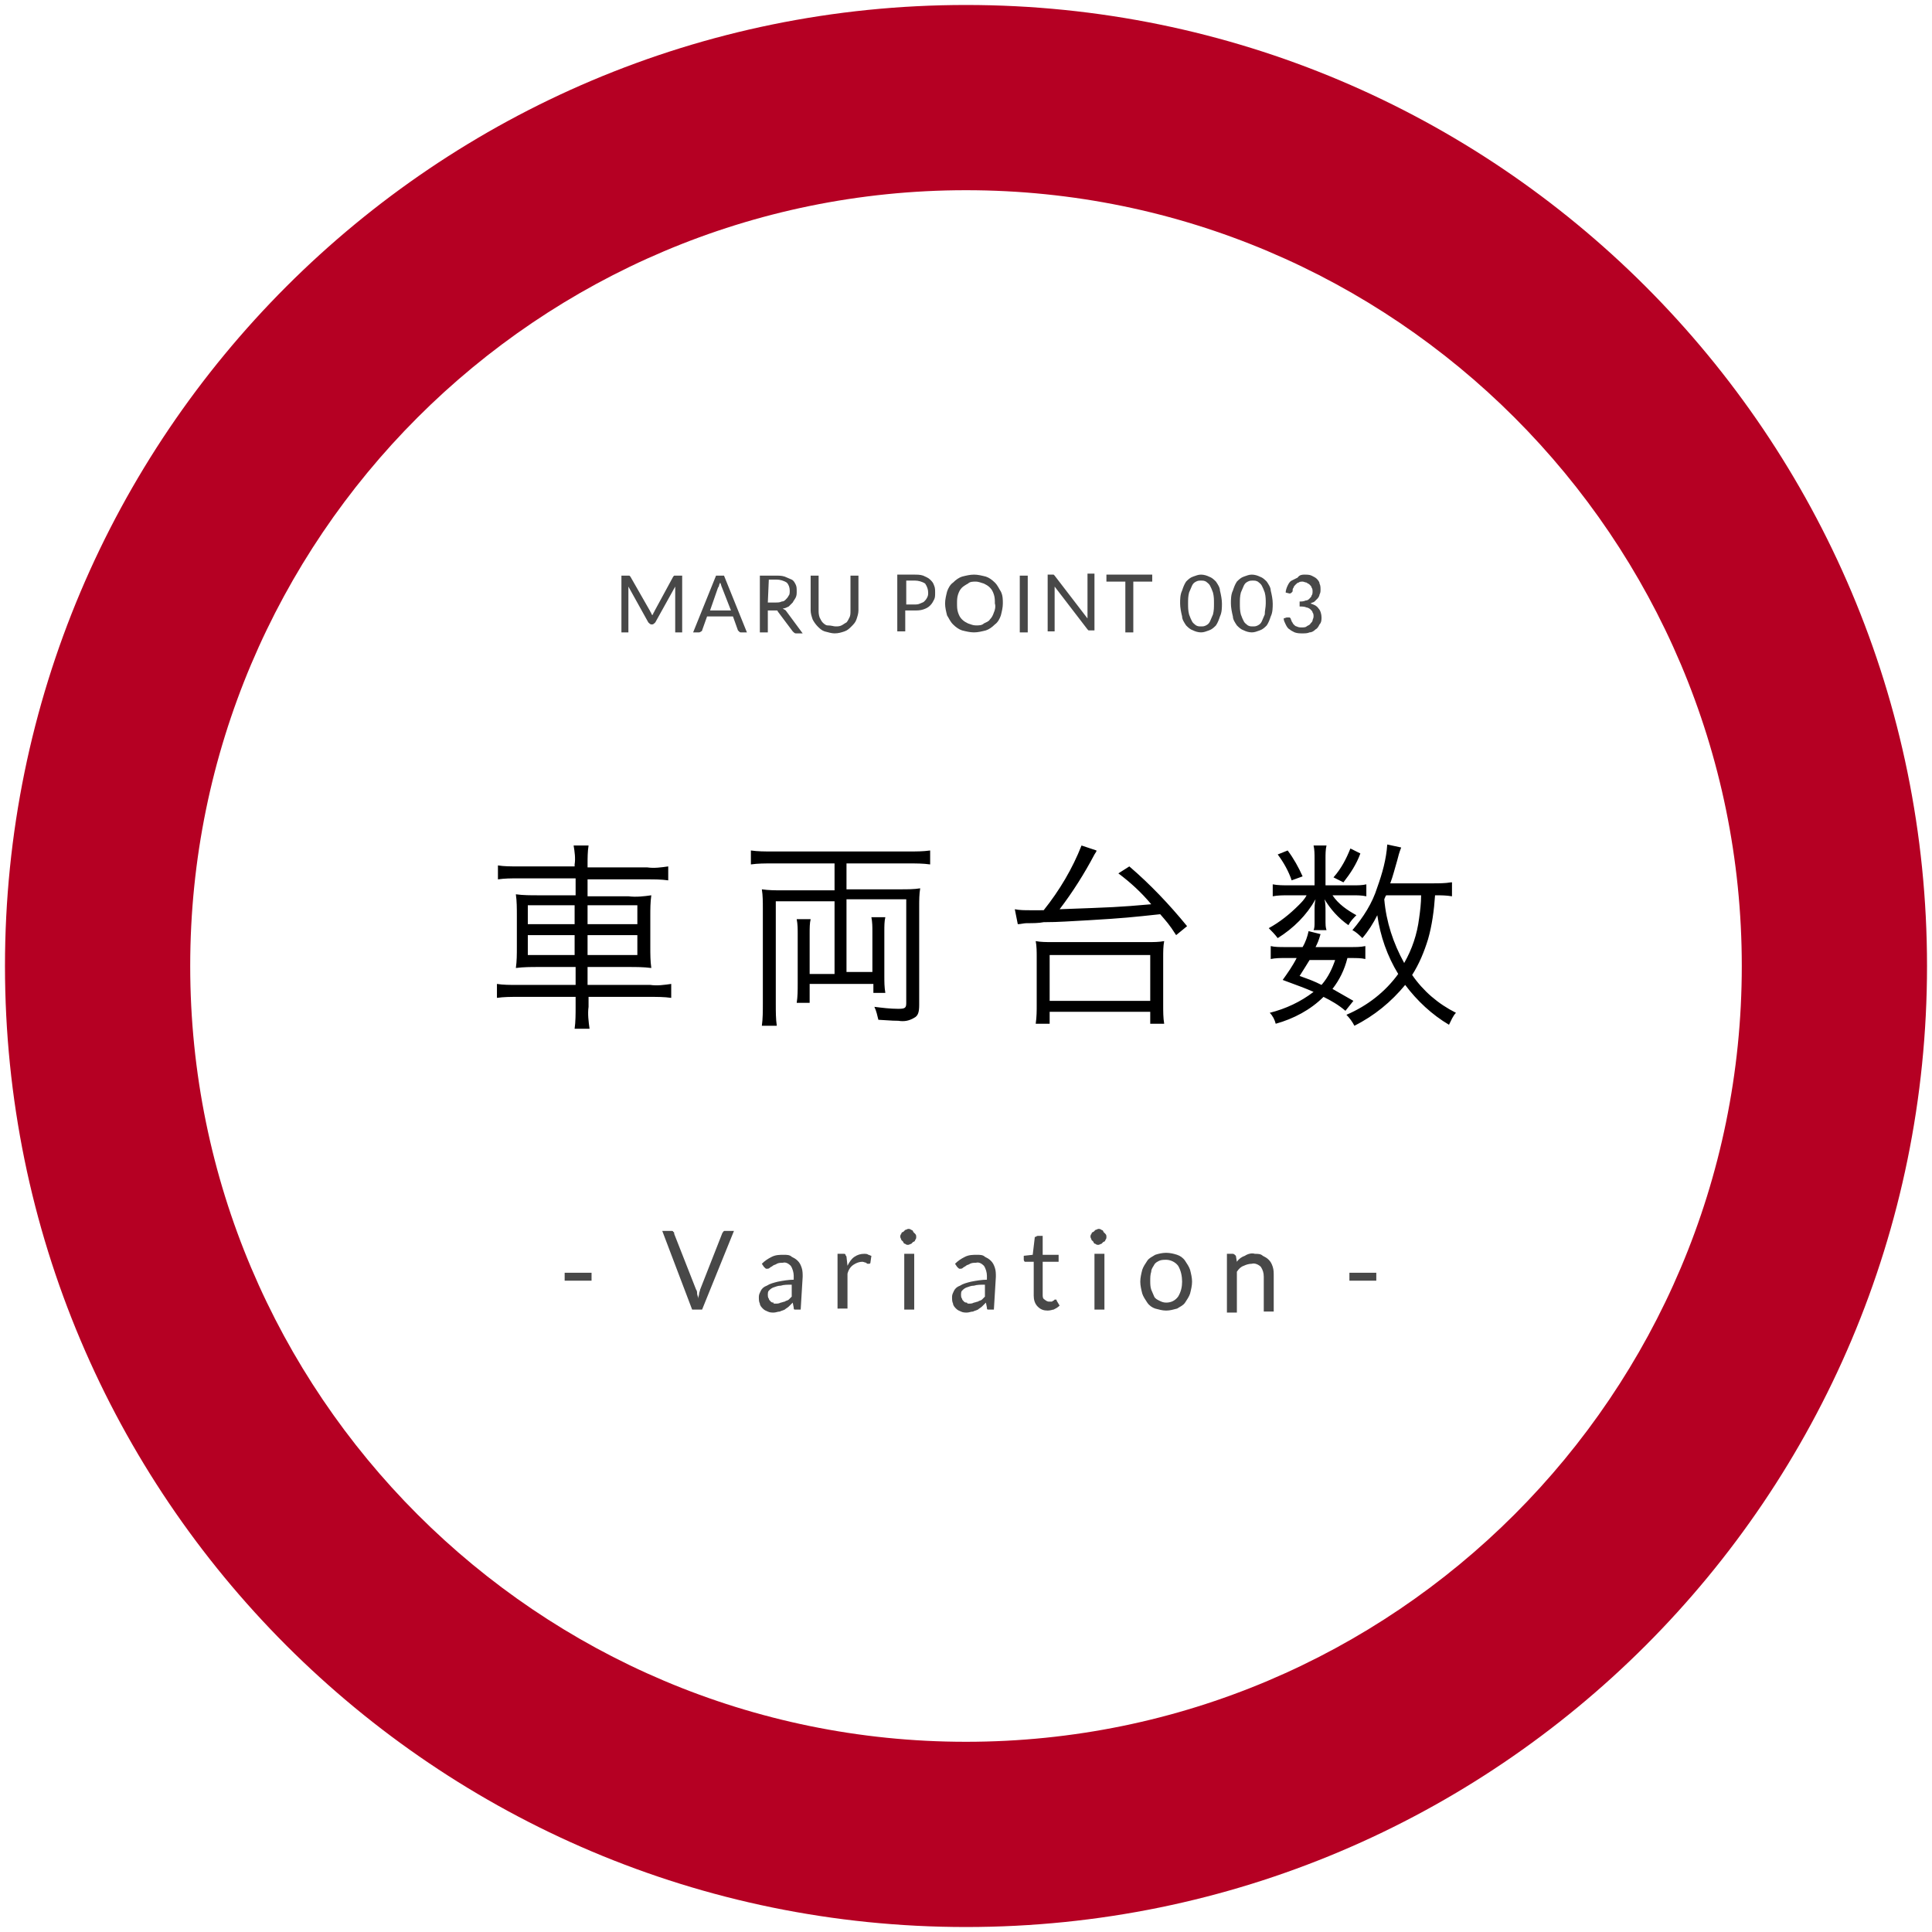 <?xml version="1.0" encoding="utf-8"?>
<!-- Generator: Adobe Illustrator 23.0.6, SVG Export Plug-In . SVG Version: 6.00 Build 0)  -->
<svg version="1.1" id="レイヤー_1" xmlns="http://www.w3.org/2000/svg" xmlns:xlink="http://www.w3.org/1999/xlink" x="0px"
	 y="0px" viewBox="0 0 194 194" style="enable-background:new 0 0 194 194;" xml:space="preserve">
<style type="text/css">
	.st0{fill:#484848;}
	.st1{fill:#B50023;}
</style>
<g id="グループ_1435" transform="translate(-893 -1688)">
	<path id="パス_2549" class="st0" d="M949.7,1815.8h2.7v0.8h-2.7V1815.8z M959.5,1811.6h0.9c0.1,0,0.2,0,0.2,0.1
		c0.1,0,0.1,0.1,0.1,0.2l2.2,5.6c0.1,0.1,0.1,0.3,0.1,0.4c0,0.1,0.1,0.3,0.1,0.5c0-0.2,0.1-0.3,0.1-0.5c0-0.1,0.1-0.3,0.1-0.4
		l2.2-5.6c0-0.1,0.1-0.1,0.1-0.2c0.1-0.1,0.1-0.1,0.2-0.1h0.9l-3.2,7.9h-1L959.5,1811.6z M973.4,1819.5H973c-0.1,0-0.2,0-0.2,0
		c-0.1,0-0.1-0.1-0.1-0.2l-0.1-0.5c-0.1,0.1-0.3,0.3-0.4,0.4c-0.1,0.1-0.3,0.2-0.4,0.3c-0.2,0.1-0.3,0.1-0.5,0.2
		c-0.2,0-0.4,0.1-0.6,0.1c-0.2,0-0.4,0-0.6-0.1c-0.2-0.1-0.3-0.1-0.5-0.3c-0.1-0.1-0.3-0.3-0.3-0.5c-0.1-0.2-0.1-0.4-0.1-0.7
		c0-0.2,0.1-0.4,0.2-0.6c0.1-0.2,0.3-0.4,0.6-0.5c0.3-0.2,0.7-0.3,1.1-0.4c0.5-0.1,1.1-0.2,1.6-0.2v-0.4c0-0.3-0.1-0.7-0.3-1
		c-0.2-0.2-0.5-0.4-0.8-0.3c-0.2,0-0.4,0-0.6,0.1c-0.1,0.1-0.3,0.1-0.4,0.2c-0.1,0.1-0.2,0.1-0.3,0.2c-0.1,0.1-0.2,0.1-0.3,0.1
		c-0.1,0-0.1,0-0.2-0.1c0,0-0.1-0.1-0.1-0.1l-0.2-0.3c0.3-0.3,0.6-0.5,1-0.7c0.4-0.2,0.8-0.2,1.2-0.2c0.3,0,0.6,0,0.8,0.2
		c0.2,0.1,0.4,0.2,0.6,0.4c0.2,0.2,0.3,0.4,0.4,0.7c0.1,0.3,0.1,0.6,0.1,0.9L973.4,1819.5z M970.9,1818.9c0.2,0,0.3,0,0.5-0.1
		c0.1,0,0.3-0.1,0.4-0.1c0.1-0.1,0.3-0.1,0.4-0.2c0.1-0.1,0.2-0.2,0.3-0.3v-1.2c-0.4,0-0.8,0-1.1,0.1c-0.3,0-0.5,0.1-0.8,0.2
		c-0.2,0.1-0.3,0.2-0.4,0.3c-0.1,0.1-0.1,0.3-0.1,0.4c0,0.1,0,0.3,0.1,0.4c0,0.1,0.1,0.2,0.2,0.3c0.1,0.1,0.2,0.1,0.3,0.1
		C970.6,1818.9,970.7,1818.9,970.9,1818.9z M977.1,1819.5v-5.6h0.6c0.1,0,0.2,0,0.2,0.1c0,0.1,0.1,0.1,0.1,0.2l0.1,0.9
		c0.2-0.4,0.4-0.7,0.7-0.9c0.3-0.2,0.6-0.3,1-0.3c0.1,0,0.3,0,0.4,0.1c0.1,0,0.2,0.1,0.3,0.1l-0.1,0.7c0,0.1-0.1,0.1-0.2,0.1
		c-0.1,0-0.2,0-0.2-0.1c-0.1,0-0.3-0.1-0.4-0.1c-0.3,0-0.6,0.1-0.9,0.3c-0.3,0.2-0.5,0.5-0.6,0.9v3.5H977.1z M984.8,1813.9v5.6h-1
		v-5.6H984.8z M985,1812.2c0,0.1,0,0.2-0.1,0.3c0,0.1-0.1,0.2-0.2,0.2c-0.1,0.1-0.1,0.1-0.2,0.2c-0.1,0-0.2,0.1-0.3,0.1
		c-0.1,0-0.2,0-0.3-0.1c-0.1,0-0.2-0.1-0.2-0.2c-0.1-0.1-0.1-0.1-0.2-0.2c0-0.1-0.1-0.2-0.1-0.3c0-0.1,0-0.2,0.1-0.3
		c0-0.1,0.1-0.2,0.2-0.2c0.1-0.1,0.1-0.1,0.2-0.2c0.1,0,0.2-0.1,0.3-0.1c0.1,0,0.2,0,0.3,0.1c0.1,0,0.2,0.1,0.2,0.2
		c0.1,0.1,0.1,0.1,0.2,0.2C985,1812,985,1812.1,985,1812.2L985,1812.2z M992.8,1819.5h-0.4c-0.1,0-0.2,0-0.2,0
		c-0.1,0-0.1-0.1-0.1-0.2l-0.1-0.5c-0.1,0.1-0.3,0.3-0.4,0.4c-0.1,0.1-0.3,0.2-0.4,0.3c-0.2,0.1-0.3,0.1-0.5,0.2
		c-0.2,0-0.4,0.1-0.6,0.1c-0.2,0-0.4,0-0.6-0.1c-0.2-0.1-0.3-0.1-0.5-0.3c-0.1-0.1-0.3-0.3-0.3-0.5c-0.1-0.2-0.1-0.4-0.1-0.7
		c0-0.2,0.1-0.4,0.2-0.6c0.1-0.2,0.3-0.4,0.6-0.5c0.3-0.2,0.7-0.3,1.1-0.4c0.5-0.1,1.1-0.2,1.6-0.2v-0.4c0-0.3-0.1-0.7-0.3-1
		c-0.2-0.2-0.5-0.4-0.8-0.3c-0.2,0-0.4,0-0.6,0.1c-0.1,0.1-0.3,0.1-0.4,0.2c-0.1,0.1-0.2,0.1-0.3,0.2c-0.1,0.1-0.2,0.1-0.3,0.1
		c-0.1,0-0.1,0-0.2-0.1c0,0-0.1-0.1-0.1-0.1l-0.2-0.3c0.3-0.3,0.6-0.5,1-0.7c0.4-0.2,0.8-0.2,1.2-0.2c0.3,0,0.6,0,0.8,0.2
		c0.2,0.1,0.4,0.2,0.6,0.4c0.2,0.2,0.3,0.4,0.4,0.7c0.1,0.3,0.1,0.6,0.1,0.9L992.8,1819.5z M990.3,1818.9c0.2,0,0.3,0,0.5-0.1
		c0.1,0,0.3-0.1,0.4-0.1c0.1-0.1,0.3-0.1,0.4-0.2c0.1-0.1,0.2-0.2,0.3-0.3v-1.2c-0.4,0-0.8,0-1.1,0.1c-0.3,0-0.5,0.1-0.8,0.2
		c-0.2,0.1-0.3,0.2-0.4,0.3c-0.1,0.1-0.1,0.3-0.1,0.4c0,0.1,0,0.3,0.1,0.4c0,0.1,0.1,0.2,0.2,0.3c0.1,0.1,0.2,0.1,0.3,0.1
		C990.1,1818.9,990.2,1818.9,990.3,1818.9z M998.2,1819.6c-0.4,0-0.7-0.1-1-0.4c-0.3-0.3-0.4-0.7-0.4-1.1v-3.4h-0.7
		c-0.1,0-0.1,0-0.2,0c0,0-0.1-0.1-0.1-0.2v-0.4l0.9-0.1l0.2-1.7c0-0.1,0-0.1,0.1-0.1c0,0,0.1-0.1,0.2-0.1h0.5v1.9h1.6v0.7h-1.6v3.3
		c0,0.2,0,0.4,0.2,0.5c0.1,0.1,0.3,0.2,0.4,0.2c0.1,0,0.2,0,0.3,0c0.1,0,0.1-0.1,0.2-0.1c0,0,0.1-0.1,0.1-0.1c0,0,0.1,0,0.1,0
		c0.1,0,0.1,0,0.1,0.1l0.3,0.5c-0.2,0.2-0.4,0.3-0.6,0.4C998.7,1819.5,998.5,1819.6,998.2,1819.6z M1003.9,1813.9v5.6h-1v-5.6
		H1003.9z M1004.1,1812.2c0,0.1,0,0.2-0.1,0.3c0,0.1-0.1,0.2-0.2,0.2c-0.1,0.1-0.1,0.1-0.2,0.2c-0.1,0-0.2,0.1-0.3,0.1
		c-0.1,0-0.2,0-0.3-0.1c-0.1,0-0.2-0.1-0.2-0.2c-0.1-0.1-0.1-0.1-0.2-0.2c0-0.1-0.1-0.2-0.1-0.3c0-0.1,0-0.2,0.1-0.3
		c0-0.1,0.1-0.2,0.2-0.2c0.1-0.1,0.1-0.1,0.2-0.2c0.1,0,0.2-0.1,0.3-0.1c0.1,0,0.2,0,0.3,0.1c0.1,0,0.2,0.1,0.2,0.2
		c0.1,0.1,0.1,0.1,0.2,0.2C1004.1,1812,1004.1,1812.1,1004.1,1812.2L1004.1,1812.2z M1010.1,1813.8c0.4,0,0.8,0.1,1.1,0.2
		c0.3,0.1,0.6,0.3,0.8,0.6c0.2,0.3,0.4,0.6,0.5,0.9c0.1,0.4,0.2,0.8,0.2,1.2c0,0.4-0.1,0.8-0.2,1.2c-0.1,0.3-0.3,0.6-0.5,0.9
		c-0.2,0.3-0.5,0.4-0.8,0.6c-0.4,0.1-0.7,0.2-1.1,0.2c-0.4,0-0.7-0.1-1.1-0.2c-0.3-0.1-0.6-0.3-0.8-0.6c-0.2-0.3-0.4-0.6-0.5-0.9
		c-0.1-0.4-0.2-0.8-0.2-1.2c0-0.4,0.1-0.8,0.2-1.2c0.1-0.3,0.3-0.6,0.5-0.9c0.2-0.3,0.5-0.4,0.8-0.6
		C1009.3,1813.9,1009.7,1813.8,1010.1,1813.8z M1010.1,1818.8c0.5,0,0.9-0.2,1.2-0.6c0.3-0.5,0.4-1,0.4-1.5c0-0.5-0.1-1.1-0.4-1.6
		c-0.3-0.4-0.8-0.6-1.2-0.6c-0.2,0-0.5,0-0.7,0.1c-0.2,0.1-0.4,0.2-0.5,0.4c-0.1,0.2-0.3,0.4-0.3,0.7c-0.1,0.3-0.1,0.6-0.1,0.9
		c0,0.3,0,0.6,0.1,0.9c0.1,0.2,0.2,0.5,0.3,0.7c0.1,0.2,0.3,0.3,0.5,0.4C1009.6,1818.7,1009.8,1818.8,1010.1,1818.8L1010.1,1818.8z
		 M1016.2,1819.5v-5.6h0.6c0.1,0,0.2,0.1,0.3,0.2l0.1,0.6c0.2-0.3,0.5-0.5,0.8-0.6c0.3-0.2,0.7-0.3,1-0.2c0.3,0,0.6,0,0.8,0.2
		c0.2,0.1,0.4,0.2,0.6,0.4c0.2,0.2,0.3,0.4,0.4,0.7c0.1,0.3,0.1,0.6,0.1,0.9v3.6h-1v-3.5c0-0.4-0.1-0.7-0.3-1
		c-0.2-0.2-0.6-0.4-0.9-0.3c-0.3,0-0.6,0.1-0.8,0.2c-0.3,0.1-0.5,0.3-0.7,0.6v4.1H1016.2z M1028.5,1815.8h2.7v0.8h-2.7V1815.8z"/>
	<path id="パス_2548" class="st0" d="M958.3,1749.4c0,0.1,0.1,0.1,0.1,0.2c0,0.1,0.1,0.1,0.1,0.2c0-0.1,0.1-0.1,0.1-0.2
		c0-0.1,0.1-0.1,0.1-0.2l1.9-3.5c0,0,0.1-0.1,0.1-0.1c0.1,0,0.1,0,0.2,0h0.6v5.7h-0.7v-4.2c0-0.1,0-0.1,0-0.2s0-0.1,0-0.2l-2,3.6
		c-0.1,0.1-0.2,0.2-0.3,0.2h-0.1c-0.1,0-0.2-0.1-0.3-0.2l-2-3.6c0,0.1,0,0.1,0,0.2c0,0.1,0,0.1,0,0.2v4.2h-0.7v-5.7h0.6
		c0.1,0,0.1,0,0.2,0c0,0,0.1,0.1,0.1,0.1L958.3,1749.4z M968,1751.5h-0.6c-0.1,0-0.1,0-0.2-0.1c0,0-0.1-0.1-0.1-0.1l-0.5-1.4h-2.6
		l-0.5,1.4c0,0.1-0.1,0.1-0.1,0.1c0,0-0.1,0.1-0.2,0.1h-0.6l2.3-5.7h0.8L968,1751.5z M964.3,1749.3h2.1l-0.9-2.3
		c-0.1-0.2-0.1-0.4-0.2-0.5c0,0.1-0.1,0.2-0.1,0.3s-0.1,0.2-0.1,0.2L964.3,1749.3z M970.1,1749.1v2.4h-0.8v-5.7h1.6
		c0.3,0,0.6,0,0.9,0.1c0.2,0.1,0.5,0.2,0.7,0.3c0.2,0.1,0.3,0.3,0.4,0.5c0.1,0.2,0.1,0.4,0.1,0.7c0,0.2,0,0.4-0.1,0.6
		c-0.1,0.2-0.2,0.3-0.3,0.5c-0.1,0.1-0.3,0.3-0.4,0.4c-0.2,0.1-0.4,0.2-0.6,0.2c0.1,0.1,0.2,0.1,0.3,0.2l1.7,2.3h-0.7
		c-0.1,0-0.2-0.1-0.3-0.2l-1.5-2c0-0.1-0.1-0.1-0.1-0.1c-0.1,0-0.2,0-0.2,0H970.1z M970.1,1748.5h0.8c0.2,0,0.4,0,0.6-0.1
		c0.2,0,0.3-0.1,0.4-0.2c0.1-0.1,0.2-0.2,0.3-0.4c0.1-0.1,0.1-0.3,0.1-0.5c0-0.3-0.1-0.6-0.3-0.8c-0.3-0.2-0.7-0.3-1-0.3h-0.8
		L970.1,1748.5z M976.9,1750.9c0.2,0,0.4,0,0.6-0.1c0.2-0.1,0.3-0.2,0.5-0.3c0.1-0.1,0.2-0.3,0.3-0.5c0.1-0.2,0.1-0.4,0.1-0.7v-3.5
		h0.8v3.5c0,0.3-0.1,0.6-0.2,0.9c-0.1,0.3-0.3,0.5-0.5,0.7c-0.2,0.2-0.4,0.4-0.7,0.5c-0.3,0.1-0.6,0.2-1,0.2c-0.3,0-0.6-0.1-1-0.2
		c-0.3-0.1-0.5-0.3-0.7-0.5c-0.2-0.2-0.4-0.5-0.5-0.7c-0.1-0.3-0.2-0.6-0.2-0.9v-3.5h0.8v3.5c0,0.2,0,0.4,0.1,0.7
		c0.1,0.2,0.2,0.4,0.3,0.5c0.1,0.1,0.3,0.3,0.5,0.3C976.5,1750.8,976.7,1750.9,976.9,1750.9z M983.9,1749.3v2.1h-0.8v-5.7h1.7
		c0.3,0,0.6,0,0.9,0.1c0.2,0.1,0.5,0.2,0.7,0.4c0.2,0.2,0.3,0.3,0.4,0.6c0.1,0.2,0.1,0.5,0.1,0.7c0,0.3,0,0.5-0.1,0.7
		c-0.1,0.2-0.2,0.4-0.4,0.6c-0.2,0.2-0.4,0.3-0.7,0.4c-0.3,0.1-0.6,0.1-0.9,0.1H983.9z M983.9,1748.7h0.9c0.2,0,0.4,0,0.6-0.1
		c0.2-0.1,0.3-0.1,0.4-0.2c0.1-0.1,0.2-0.2,0.3-0.4c0.1-0.2,0.1-0.3,0.1-0.5c0-0.3-0.1-0.6-0.3-0.9c-0.3-0.2-0.7-0.3-1-0.3h-0.9
		V1748.7z M993.7,1748.6c0,0.4-0.1,0.8-0.2,1.2c-0.1,0.3-0.3,0.7-0.6,0.9c-0.3,0.3-0.6,0.5-0.9,0.6c-0.4,0.1-0.8,0.2-1.2,0.2
		c-0.4,0-0.8-0.1-1.2-0.2c-0.3-0.1-0.6-0.3-0.9-0.6c-0.3-0.3-0.4-0.6-0.6-0.9c-0.1-0.4-0.2-0.8-0.2-1.2c0-0.4,0.1-0.8,0.2-1.2
		c0.1-0.3,0.3-0.7,0.6-0.9c0.3-0.3,0.6-0.5,0.9-0.6c0.4-0.1,0.8-0.2,1.2-0.2c0.4,0,0.8,0.1,1.2,0.2c0.3,0.1,0.6,0.3,0.9,0.6
		c0.3,0.3,0.4,0.6,0.6,0.9C993.7,1747.8,993.7,1748.2,993.7,1748.6L993.7,1748.6z M992.9,1748.6c0-0.3,0-0.6-0.1-0.9
		c-0.1-0.3-0.2-0.5-0.4-0.7c-0.2-0.2-0.4-0.3-0.6-0.4c-0.3-0.1-0.6-0.2-0.8-0.2c-0.3,0-0.6,0-0.8,0.2c-0.2,0.1-0.5,0.3-0.6,0.4
		c-0.2,0.2-0.3,0.4-0.4,0.7c-0.1,0.3-0.1,0.6-0.1,0.9c0,0.3,0,0.6,0.1,0.9c0.1,0.3,0.2,0.5,0.4,0.7c0.2,0.2,0.4,0.3,0.6,0.4
		c0.3,0.1,0.5,0.2,0.8,0.2c0.3,0,0.6,0,0.8-0.2c0.2-0.1,0.5-0.2,0.6-0.4c0.2-0.2,0.3-0.4,0.4-0.7
		C992.9,1749.3,993,1748.9,992.9,1748.6L992.9,1748.6z M996.2,1751.5h-0.8v-5.7h0.8V1751.5z M998.6,1745.7c0.1,0,0.1,0,0.2,0
		c0,0,0.1,0.1,0.1,0.1l3.3,4.3c0-0.1,0-0.1,0-0.2c0-0.1,0-0.1,0-0.2v-4.1h0.7v5.7h-0.4c-0.1,0-0.1,0-0.2,0c0,0-0.1-0.1-0.1-0.1
		l-3.3-4.3c0,0.1,0,0.1,0,0.2s0,0.1,0,0.2v4.1h-0.7v-5.7H998.6z M1008.7,1745.7v0.7h-1.9v5.1h-0.8v-5.1h-1.9v-0.7H1008.7z
		 M1015.7,1748.6c0,0.4,0,0.9-0.2,1.3c-0.1,0.3-0.2,0.6-0.4,0.9c-0.2,0.2-0.4,0.4-0.7,0.5c-0.3,0.1-0.5,0.2-0.8,0.2
		c-0.3,0-0.6-0.1-0.8-0.2c-0.3-0.1-0.5-0.3-0.7-0.5c-0.2-0.3-0.4-0.6-0.4-0.9c-0.1-0.4-0.2-0.9-0.2-1.3c0-0.4,0-0.9,0.2-1.3
		c0.1-0.3,0.2-0.6,0.4-0.9c0.2-0.2,0.4-0.4,0.7-0.5c0.3-0.1,0.5-0.2,0.8-0.2c0.3,0,0.6,0.1,0.8,0.2c0.3,0.1,0.5,0.3,0.7,0.5
		c0.2,0.3,0.4,0.6,0.4,0.9C1015.6,1747.7,1015.7,1748.2,1015.7,1748.6z M1014.9,1748.6c0-0.4,0-0.7-0.1-1.1
		c-0.1-0.3-0.2-0.5-0.3-0.7c-0.1-0.2-0.3-0.3-0.4-0.4c-0.2-0.1-0.3-0.1-0.5-0.1s-0.3,0-0.5,0.1c-0.2,0.1-0.3,0.2-0.4,0.4
		c-0.1,0.2-0.2,0.5-0.3,0.7c-0.1,0.4-0.1,0.7-0.1,1.1c0,0.4,0,0.7,0.1,1.1c0.1,0.3,0.2,0.5,0.3,0.7c0.1,0.2,0.3,0.3,0.4,0.4
		c0.2,0.1,0.3,0.1,0.5,0.1s0.3,0,0.5-0.1c0.2-0.1,0.3-0.2,0.4-0.4c0.1-0.2,0.2-0.5,0.3-0.7C1014.9,1749.3,1014.9,1749,1014.9,1748.6
		L1014.9,1748.6z M1020.8,1748.6c0,0.4,0,0.9-0.2,1.3c-0.1,0.3-0.2,0.6-0.4,0.9c-0.2,0.2-0.4,0.4-0.7,0.5c-0.3,0.1-0.5,0.2-0.8,0.2
		c-0.3,0-0.6-0.1-0.8-0.2c-0.3-0.1-0.5-0.3-0.7-0.5c-0.2-0.3-0.4-0.6-0.4-0.9c-0.1-0.4-0.2-0.9-0.2-1.3c0-0.4,0-0.9,0.2-1.3
		c0.1-0.3,0.2-0.6,0.4-0.9c0.2-0.2,0.4-0.4,0.7-0.5c0.3-0.1,0.5-0.2,0.8-0.2c0.3,0,0.6,0.1,0.8,0.2c0.3,0.1,0.5,0.3,0.7,0.5
		c0.2,0.3,0.4,0.6,0.4,0.9C1020.7,1747.7,1020.8,1748.2,1020.8,1748.6L1020.8,1748.6z M1020.1,1748.6c0-0.4,0-0.7-0.1-1.1
		c-0.1-0.3-0.2-0.5-0.3-0.7c-0.1-0.2-0.3-0.3-0.4-0.4c-0.2-0.1-0.3-0.1-0.5-0.1c-0.2,0-0.3,0-0.5,0.1c-0.2,0.1-0.3,0.2-0.4,0.4
		c-0.1,0.2-0.2,0.5-0.3,0.7c-0.1,0.4-0.1,0.7-0.1,1.1c0,0.4,0,0.7,0.1,1.1c0.1,0.3,0.2,0.5,0.3,0.7c0.1,0.2,0.3,0.3,0.4,0.4
		c0.2,0.1,0.3,0.1,0.5,0.1c0.2,0,0.3,0,0.5-0.1c0.2-0.1,0.3-0.2,0.4-0.4c0.1-0.2,0.2-0.5,0.3-0.7
		C1020,1749.3,1020.1,1749,1020.1,1748.6L1020.1,1748.6z M1024,1745.7c0.2,0,0.5,0,0.7,0.1c0.2,0.1,0.4,0.2,0.5,0.3
		c0.1,0.1,0.3,0.3,0.3,0.5c0.1,0.2,0.1,0.4,0.1,0.6c0,0.2,0,0.3-0.1,0.5c0,0.1-0.1,0.3-0.2,0.4c-0.1,0.1-0.2,0.2-0.3,0.3
		c-0.1,0.1-0.3,0.1-0.4,0.2c0.3,0.1,0.6,0.2,0.8,0.5c0.2,0.2,0.3,0.6,0.3,0.9c0,0.2,0,0.5-0.2,0.7c-0.1,0.2-0.2,0.4-0.4,0.5
		c-0.2,0.2-0.4,0.3-0.6,0.3c-0.2,0.1-0.5,0.1-0.7,0.1c-0.3,0-0.5,0-0.8-0.1c-0.2-0.1-0.4-0.2-0.5-0.3c-0.2-0.1-0.3-0.3-0.4-0.5
		c-0.1-0.2-0.2-0.4-0.2-0.6l0.3-0.1c0.1,0,0.1,0,0.2,0c0,0,0.1,0,0.1,0c0,0,0.1,0.1,0.1,0.1l0,0l0,0c0,0.1,0.1,0.2,0.1,0.3
		c0.1,0.1,0.1,0.2,0.2,0.3c0.1,0.1,0.2,0.2,0.3,0.2c0.2,0.1,0.3,0.1,0.5,0.1c0.2,0,0.4,0,0.5-0.1c0.1-0.1,0.3-0.1,0.4-0.3
		c0.1-0.1,0.2-0.2,0.2-0.3c0-0.1,0.1-0.2,0.1-0.4c0-0.1,0-0.3-0.1-0.4c0-0.1-0.1-0.2-0.2-0.3c-0.1-0.1-0.3-0.2-0.4-0.2
		c-0.2-0.1-0.5-0.1-0.7-0.1v-0.5c0.2,0,0.4,0,0.6-0.1c0.2,0,0.3-0.1,0.4-0.2c0.1-0.1,0.2-0.2,0.2-0.3c0.1-0.1,0.1-0.3,0.1-0.4
		c0-0.1,0-0.3-0.1-0.4c0-0.1-0.1-0.2-0.2-0.3c-0.1-0.1-0.2-0.1-0.3-0.2c-0.1,0-0.3-0.1-0.4-0.1c-0.1,0-0.3,0-0.4,0.1
		c-0.1,0-0.2,0.1-0.3,0.2c-0.1,0.1-0.2,0.2-0.2,0.3c-0.1,0.1-0.1,0.2-0.1,0.3c0,0.1,0,0.1-0.1,0.2c0,0-0.1,0.1-0.2,0.1h0l0,0
		l-0.4-0.1c0-0.2,0.1-0.5,0.2-0.7c0.1-0.2,0.2-0.4,0.4-0.5c0.2-0.1,0.4-0.2,0.6-0.3C1023.5,1745.7,1023.8,1745.7,1024,1745.7z"/>
	<path id="パス_2547" d="M950.7,1775H945c-0.7,0-1.4,0-2-0.1v1.4c0.7-0.1,1.3-0.1,2-0.1h5.8v1.7h-3.8c-0.7,0-1.5,0-2.2-0.1
		c0.1,0.7,0.1,1.4,0.1,2.2v3.1c0,0.7,0,1.4-0.1,2.1c0.8-0.1,1.5-0.1,2.3-0.1h3.7v1.8h-5.9c-0.7,0-1.4,0-2-0.1v1.4
		c0.7-0.1,1.4-0.1,2-0.1h5.9v1c0,0.7,0,1.5-0.1,2.2h1.5c-0.1-0.7-0.2-1.5-0.1-2.2v-1h6.2c0.7,0,1.4,0,2.1,0.1v-1.4
		c-0.7,0.1-1.4,0.2-2.1,0.1H952v-1.8h4.1c0.8,0,1.5,0,2.3,0.1c-0.1-0.7-0.1-1.4-0.1-2.1v-3.1c0-0.7,0-1.4,0.1-2.1
		c-0.7,0.1-1.5,0.2-2.3,0.1H952v-1.7h6c0.7,0,1.4,0,2.1,0.1v-1.4c-0.7,0.1-1.4,0.2-2.1,0.1h-6v-0.3c0-0.6,0-1.3,0.1-1.9h-1.5
		c0.1,0.6,0.2,1.3,0.1,1.9V1775z M950.7,1778.9v1.9H946v-1.9H950.7z M950.7,1781.9v2H946v-2H950.7z M952,1783.9v-2h5v2H952z
		 M952,1780.8v-1.9h5v1.9H952z M976.8,1774.8v2.6h-5.4c-0.6,0-1.2,0-1.9-0.1c0.1,0.6,0.1,1.3,0.1,1.9v9.6c0,0.7,0,1.5-0.1,2.2h1.5
		c-0.1-0.7-0.1-1.4-0.1-2.2v-10.3h5.9v7.3h-2.5v-4.1c0-0.5,0-1,0.1-1.4h-1.4c0.1,0.5,0.1,1,0.1,1.4v5.1c0,0.6,0,1.3-0.1,1.9h1.3
		v-1.9h6.4v0.9h1.2c-0.1-0.6-0.1-1.1-0.1-1.7v-4.5c0-0.5,0-1,0.1-1.4h-1.4c0.1,0.5,0.1,1,0.1,1.4v4.1h-2.6v-7.3h6v10.4
		c0,0.5-0.1,0.6-0.8,0.6c-0.8,0-1.6-0.1-2.4-0.2c0.2,0.4,0.3,0.9,0.4,1.3c1.6,0.1,1.6,0.1,2,0.1c0.6,0.1,1.1,0,1.6-0.3
		c0.4-0.2,0.5-0.6,0.5-1.3v-9.9c0-0.6,0-1.2,0.1-1.8c-0.6,0.1-1.3,0.1-1.9,0.1h-5.5v-2.6h6.3c0.7,0,1.4,0,2.1,0.1v-1.4
		c-0.7,0.1-1.4,0.1-2.1,0.1h-13.8c-0.7,0-1.4,0-2.1-0.1v1.4c0.7-0.1,1.4-0.1,2.1-0.1H976.8z M996.9,1779.4l-0.5,0
		c-0.5,0-1,0-1.5-0.1l0.3,1.5c0.3,0,0.6-0.1,0.9-0.1c0.6,0,1.2,0,1.7-0.1c1.6,0,2.6-0.1,4.6-0.2c3.4-0.2,4.3-0.3,7.1-0.6
		c0.6,0.7,0.9,1,1.6,2.1l1.1-0.9c-1.8-2.2-3.7-4.2-5.8-6l-1.1,0.7c1.2,0.9,2.3,1.9,3.3,3.1c-3.4,0.3-3.8,0.3-9.2,0.5
		c1.3-1.7,2.5-3.6,3.5-5.5c0.2-0.3,0.2-0.3,0.2-0.4l-1.5-0.5c-0.9,2.3-2.2,4.5-3.8,6.5H996.9z M998.4,1790.8v-1.2h10.1v1.2h1.4
		c-0.1-0.6-0.1-1.2-0.1-1.9v-4.8c0-0.5,0-1.1,0.1-1.6c-0.5,0.1-1.1,0.1-1.6,0.1h-9.7c-0.5,0-1.1,0-1.6-0.1c0.1,0.5,0.1,1.1,0.1,1.6
		v4.8c0,0.6,0,1.2-0.1,1.9H998.4z M998.4,1783.9h10.1v4.6h-10.1V1783.9z M1038.7,1776.6c-0.6,0.1-1.2,0.1-1.9,0.1h-4.2
		c0.3-0.8,0.4-1.3,0.7-2.3c0.1-0.4,0.2-0.8,0.4-1.3l-1.4-0.3c-0.1,1.5-0.5,2.9-1,4.3c-0.5,1.6-1.4,3-2.5,4.3c0.4,0.2,0.7,0.5,1,0.8
		c0.6-0.7,1.1-1.5,1.5-2.3c0.3,2.1,1,4.1,2.1,5.9c-1.3,1.8-3.1,3.2-5.2,4.1c0.3,0.3,0.6,0.7,0.8,1.1c2-1,3.7-2.4,5.1-4.1
		c1.2,1.6,2.7,3,4.4,4c0.2-0.4,0.4-0.9,0.7-1.2c-1.8-0.9-3.3-2.2-4.4-3.8c0.7-1.1,1.2-2.3,1.6-3.6c0.4-1.4,0.6-2.9,0.7-4.4
		c0.6,0,1.1,0,1.7,0.1V1776.6z M1035.7,1777.9c0,0.8-0.1,1.6-0.2,2.3c-0.2,1.6-0.7,3.1-1.5,4.5c-1.1-2-1.8-4.1-2-6.4
		c0.1-0.2,0.1-0.3,0.2-0.4H1035.7z M1028.9,1788.5c-0.7-0.4-1.4-0.8-2.1-1.2c0.7-0.9,1.2-1.9,1.5-3.1h0.4c0.5,0,1,0,1.4,0.1v-1.3
		c-0.5,0.1-0.9,0.1-1.4,0.1h-3.6c0.2-0.4,0.3-0.6,0.5-1.3l-1.2-0.3c-0.1,0.5-0.3,1.1-0.6,1.6h-1.8c-0.5,0-1,0-1.4-0.1v1.3
		c0.5-0.1,0.9-0.1,1.4-0.1h1.2c-0.4,0.8-0.9,1.5-1.4,2.2c1.6,0.6,2.2,0.8,3.1,1.2c-1.3,1-2.8,1.7-4.4,2.1c0.3,0.3,0.5,0.7,0.6,1.1
		c1.8-0.5,3.5-1.4,4.8-2.7c0.8,0.4,1.5,0.8,2.2,1.4L1028.9,1788.5z M1027.1,1784.3c-0.3,0.9-0.7,1.8-1.4,2.6
		c-0.8-0.4-1.1-0.5-2.2-0.9c0.5-0.8,0.7-1.1,1-1.6H1027.1z M1026.1,1776.9v-2.7c0-0.4,0-0.9,0.1-1.3h-1.3c0.1,0.4,0.1,0.9,0.1,1.3
		v2.7h-2.6c-0.5,0-1.1,0-1.6-0.1v1.2c0.5-0.1,1.1-0.1,1.6-0.1h1.8c-0.2,0.4-0.5,0.7-0.8,1c-0.9,0.9-1.9,1.7-3,2.3
		c0.3,0.3,0.6,0.6,0.9,1c1.6-1,2.9-2.3,3.8-3.9c-0.1,0.4-0.1,0.8-0.1,1.2v1.1c0,0.3,0,0.6-0.1,0.8h1.3c-0.1-0.3-0.1-0.6-0.1-0.8
		v-1.1c0-0.4,0-0.8-0.1-1.2c0.6,1,1.4,1.9,2.4,2.6c0.2-0.4,0.5-0.7,0.8-1c-0.9-0.5-1.8-1.1-2.4-2h2c0.5,0,0.9,0,1.4,0.1v-1.2
		c-0.4,0.1-0.9,0.1-1.3,0.1H1026.1z M1021.3,1773.8c0.6,0.8,1.1,1.7,1.4,2.6l1.1-0.4c-0.4-0.9-0.9-1.8-1.5-2.6L1021.3,1773.8z
		 M1028.6,1773.2c-0.4,1-0.9,2-1.7,2.9l1,0.5c0.7-0.9,1.3-1.8,1.7-2.9L1028.6,1773.2z"/>
	<path id="パス_191" class="st1" d="M990,1707.1c43,0,77.9,34.9,77.9,77.9c0,43-34.9,77.9-77.9,77.9c-43,0-77.9-34.9-77.9-77.9
		c0,0,0,0,0,0C912.1,1742,947,1707.1,990,1707.1 M990,1688.5c-53.3,0-96.5,43.2-96.5,96.5c0,53.3,43.2,96.5,96.5,96.5
		c53.3,0,96.5-43.2,96.5-96.5C1086.5,1731.7,1043.3,1688.5,990,1688.5L990,1688.5z"/>
</g>
</svg>

